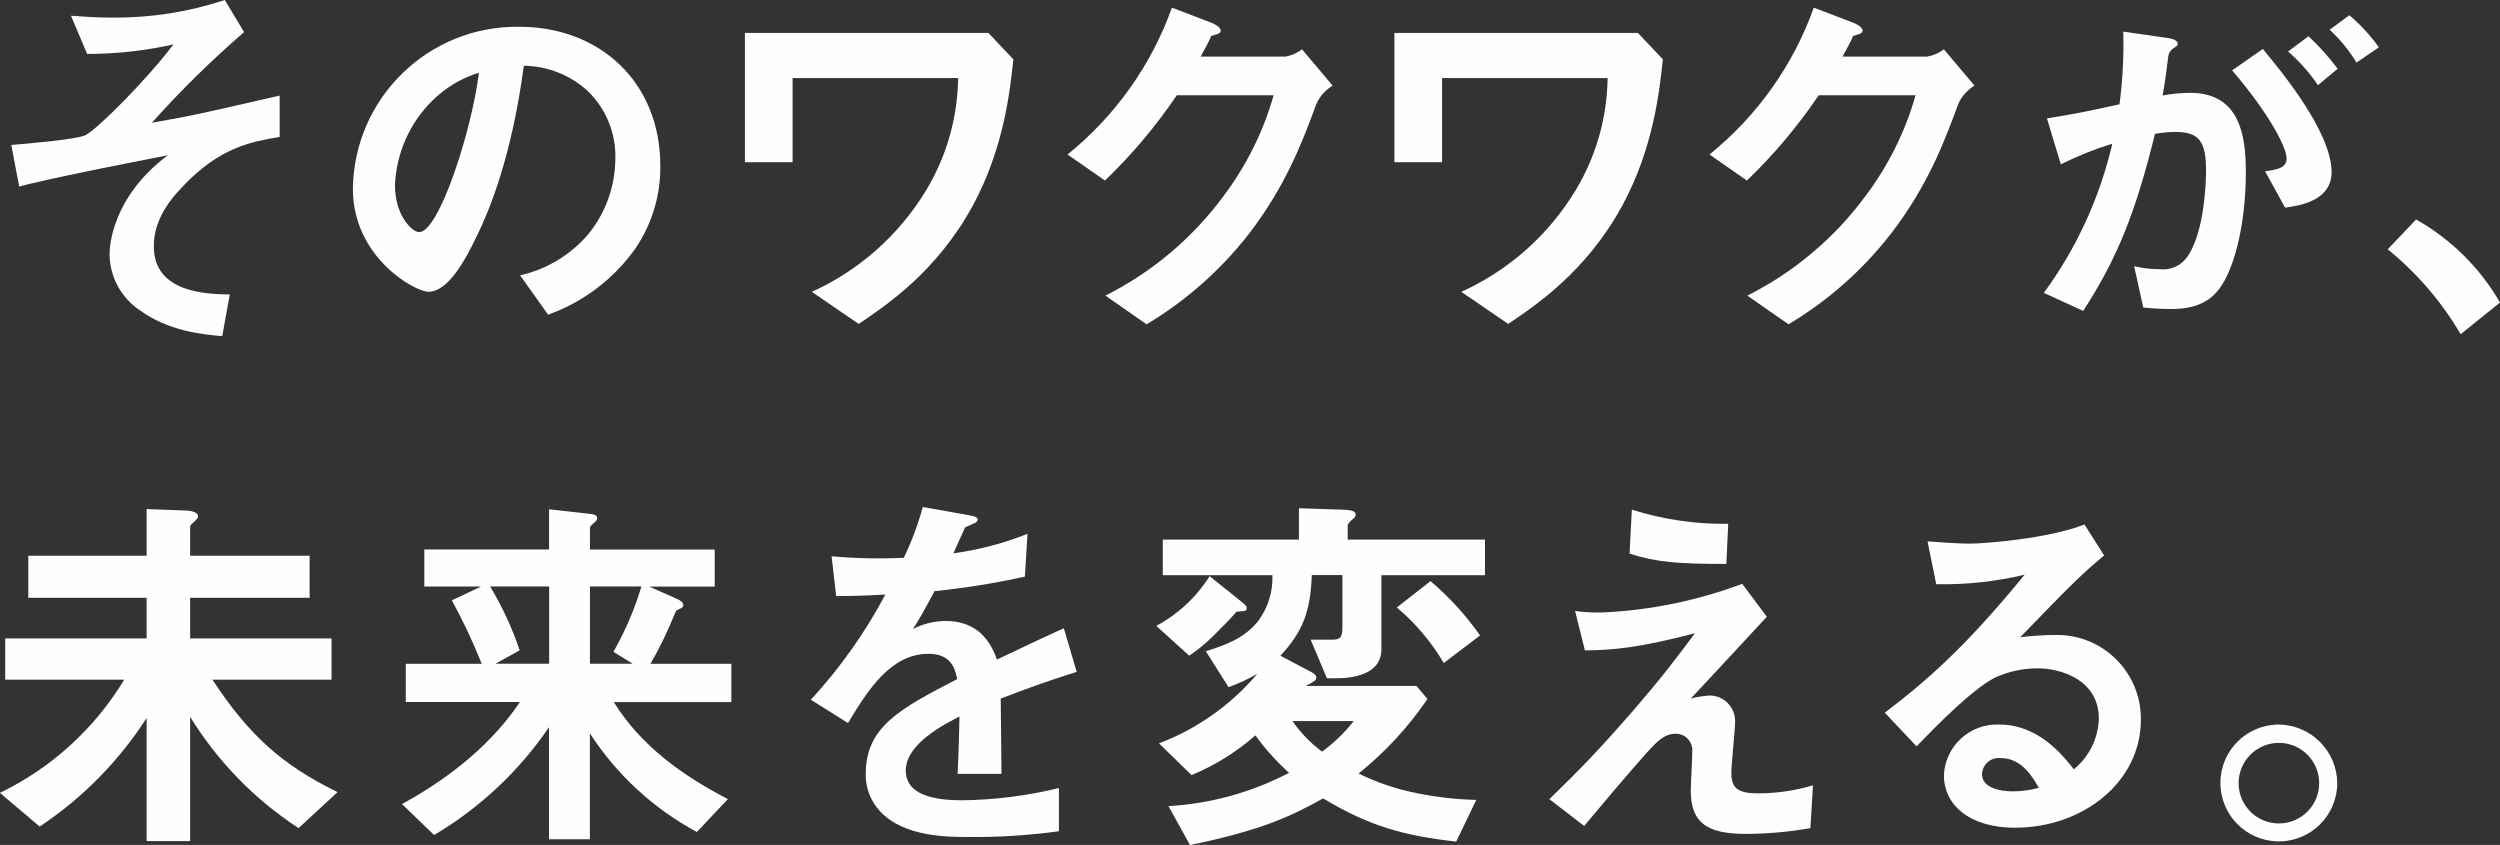 <?xml version="1.0" encoding="UTF-8"?><svg id="b" xmlns="http://www.w3.org/2000/svg" xmlns:xlink="http://www.w3.org/1999/xlink" viewBox="0 0 330.41 111.67"><rect x="0" y="0" width="330.41" height="111.67" fill="#333333" stroke="none"/><defs><style>.u{fill:none;}.v{fill:#fffefe;}.w{clip-path:url(#d);}</style><clipPath id="d"><rect class="u" width="330.41" height="111.67"/></clipPath></defs><g id="c"><g class="w"><g id="e"><path id="f" class="v" d="M24.33,24.46c-2.4,2.43-4,5-4,8.09,0,6.17,7,6.32,10.04,6.37l-1,5.51c-2.7-.25-7.05-.66-10.84-3.39-2.5-1.65-4.02-4.43-4.05-7.43,0-.76.15-7.43,7.7-13.09-5.9,1.16-12.49,2.43-17.64,3.64-.65.15-1.15.25-2,.5l-1.05-5.5c1.75-.15,8.65-.71,9.84-1.31,1.55-.81,8-7.23,11.59-11.98-3.74.83-7.56,1.26-11.4,1.26l-2.14-5.05c1.6.1,3.25.25,5.55.25,5.02.03,10.01-.75,14.78-2.33l2.55,4.24c-4.31,3.73-8.39,7.73-12.19,11.98,1-.2,3.1-.51,5.9-1.11,1.75-.35,9.39-2.12,10.99-2.48v5.46c-3.8.66-7.8,1.36-12.64,6.37"/><path id="g" class="v" d="M84.08,32.7c-2.87,4.1-6.93,7.2-11.64,8.89l-3.7-5.2c3.5-.79,6.65-2.69,8.99-5.41,2.32-2.84,3.59-6.39,3.6-10.06.08-3.32-1.23-6.52-3.6-8.84-2.31-2.15-5.34-3.35-8.5-3.39-1.6,12.03-4.55,19.1-6.2,22.49-1.5,3.13-3.8,7.38-6.4,7.38-1.8,0-9.99-4.55-9.99-13.59.13-11.96,9.94-21.56,21.9-21.43h.14c10.39,0,18.59,7.13,18.59,18.4.04,3.83-1.08,7.58-3.2,10.76M57.2,13.24c-3.04,2.97-4.82,6.98-5,11.22,0,4.09,2.3,6.22,3.2,6.22,2.6,0,6.9-13.19,7.9-21.07-2.3.7-4.39,1.95-6.1,3.64"/><path id="h" class="v" d="M128.53,27.24c-4.75,8.69-11.44,13.14-15.04,15.57l-6.2-4.24c6.27-2.84,11.53-7.51,15.09-13.39,2.72-4.49,4.18-9.62,4.25-14.86h-21.88v11.12h-6.3V4.35h32.18l3.3,3.49c-.45,4.24-1.25,11.77-5.4,19.41"/><path id="i" class="v" d="M173.97,13.75c-1.8,4.9-4,10.76-8.89,17.13-3.73,4.8-8.32,8.86-13.54,11.98l-5.45-3.79c6.18-3.1,11.54-7.62,15.64-13.19,3-3.99,5.24-8.49,6.6-13.29h-12.8c-2.76,4.08-5.94,7.86-9.49,11.27l-4.95-3.44c6.29-5.08,11.07-11.79,13.8-19.41l5.15,1.97c.3.1,1.3.56,1.3,1.06,0,.4-.55.5-1.25.71-.3.76-.9,1.77-1.4,2.73h11.19c.8-.14,1.56-.47,2.2-.96l4.05,4.8c-.95.56-1.71,1.41-2.15,2.43"/><path id="j" class="v" d="M214.37,27.24c-4.75,8.69-11.44,13.14-15.04,15.57l-6.2-4.24c6.27-2.84,11.53-7.51,15.09-13.39,2.72-4.49,4.18-9.62,4.25-14.86h-21.88v11.12h-6.3V4.35h32.18l3.3,3.49c-.45,4.24-1.25,11.77-5.4,19.41"/><path id="k" class="v" d="M258.81,13.75c-1.8,4.9-4,10.76-8.89,17.13-3.73,4.8-8.32,8.86-13.54,11.98l-5.45-3.79c6.18-3.1,11.54-7.62,15.64-13.19,3-3.99,5.24-8.49,6.6-13.29h-12.8c-2.76,4.08-5.94,7.86-9.49,11.27l-4.95-3.44c6.29-5.08,11.07-11.79,13.79-19.41l5.15,1.97c.3.1,1.3.56,1.3,1.06,0,.4-.55.5-1.25.71-.3.76-.9,1.77-1.4,2.73h11.19c.8-.14,1.56-.47,2.2-.96l4.05,4.8c-.95.56-1.71,1.41-2.15,2.43"/><path id="l" class="v" d="M292.71,38.87c-1.05,1.06-2.7,1.97-5.7,1.97-1.25,0-2.5-.07-3.75-.2l-1.2-5.46c1.11.27,2.25.4,3.4.4,1.32.15,2.62-.38,3.45-1.42,2.25-2.83,2.65-9.2,2.65-11.62,0-3.89-.95-5.1-4.05-5.1-.91,0-1.81.09-2.7.25-2.55,10.36-4.95,16.42-9.49,23.4l-5.2-2.38c4.32-5.89,7.4-12.6,9.05-19.72-2.34.72-4.61,1.63-6.8,2.73l-1.84-6.07c3.8-.61,5.5-.96,9.59-1.87.42-3.18.59-6.39.5-9.6l6,.86c.65.1,1.2.35,1.2.76,0,.2-.05.25-.55.56q-.6.4-.7,1.06c-.25,2.02-.35,2.93-.75,5.2,1.2-.23,2.42-.34,3.65-.35,6.74,0,7.35,6.01,7.35,10.51,0,7.28-1.75,13.8-4.1,16.07M302.01,27.44l-2.65-4.8c1.8-.25,2.85-.5,2.85-1.72s-1.9-5.41-7.2-11.62l4.05-2.83c2.3,2.78,9.09,10.92,9.09,16.27,0,3.84-4.3,4.45-6.15,4.7M306.35,11.26c-1.11-1.65-2.44-3.15-3.95-4.45l2.7-2.02c1.41,1.31,2.7,2.75,3.85,4.3l-2.59,2.16ZM311.45,8.28c-.97-1.61-2.17-3.07-3.55-4.35l2.6-1.92c1.47,1.25,2.78,2.67,3.9,4.24l-2.95,2.02Z"/><path id="m" class="v" d="M319.32,29.01c4.61,2.6,8.44,6.38,11.09,10.97l-5.2,4.19c-2.52-4.29-5.78-8.09-9.64-11.22l3.75-3.94Z"/><path id="n" class="v" d="M39.47,109.45c-5.81-3.78-10.7-8.81-14.34-14.71v16.42h-5.75v-16.27c-3.67,5.71-8.49,10.6-14.14,14.35l-5.25-4.45c6.81-3.29,12.51-8.49,16.43-14.96H.69v-5.46h18.69v-5.36H3.74v-5.56h15.64v-6.17l5.3.2c.35,0,1.5.15,1.5.76,0,.25-.3.51-.45.66-.45.4-.6.5-.6.76v3.79h15.79v5.56h-15.79v5.36h18.69v5.46h-15.75c4.95,7.48,9.24,11.27,16.54,14.86l-5.14,4.75Z"/><path id="o" class="v" d="M81.11,92.77c3.55,5.76,9.1,9.75,15.09,12.84l-4.1,4.35c-5.73-3.09-10.6-7.57-14.14-13.04v14h-5.4v-14.81c-3.96,5.81-9.14,10.67-15.19,14.25l-4.24-4.09c6.9-3.79,12.09-8.29,15.59-13.49h-15.09v-5.05h10.04c-1.15-2.87-2.47-5.67-3.95-8.39l3.85-1.82h-7.49v-4.9h16.49v-5.31l5.45.61c.55.05.9.2.9.56,0,.25-.2.46-.45.66-.35.3-.5.46-.5.61v2.88h16.49v4.9h-8.64l3.65,1.62c.25.1.85.4.85.86,0,.15-.15.3-.35.4-.55.25-.6.25-.7.5-.94,2.35-2.04,4.63-3.3,6.82h10.69v5.06h-15.53ZM72.57,77.51h-7.79c1.6,2.66,2.91,5.49,3.9,8.44l-3.2,1.77h7.1v-10.21ZM77.97,77.51v10.21h5.65l-2.55-1.57c1.56-2.73,2.8-5.63,3.7-8.64h-6.8Z"/><path id="p" class="v" d="M132.26,92.32c0,1.97.1,8.24.1,9.96h-5.8c.15-2.88.2-5.36.25-7.58-1.9.96-7.1,3.59-7.1,7.13,0,3.29,3.85,3.94,7.5,3.94,4.29-.06,8.57-.6,12.74-1.62v5.71c-3.94.54-7.91.8-11.89.76-2.8,0-8.6,0-11.74-3.39-1.26-1.34-1.95-3.12-1.9-4.95,0-6.27,4.6-8.64,12.09-12.53-.3-1.52-.9-3.34-3.8-3.34-4.9,0-7.9,4.6-10.64,9.15l-4.9-3.08c3.86-4.2,7.17-8.87,9.84-13.9-2.85.15-4.4.2-6.5.2l-.6-5.26c3.17.29,6.36.35,9.54.2,1.04-2.16,1.88-4.4,2.51-6.71l6.25,1.11c.15.05,1,.15,1,.5,0,.3-.2.46-.5.56-.1.05-1.1.51-1.15.51-.05.05-1.3,2.88-1.55,3.44,3.36-.46,6.65-1.32,9.79-2.58l-.35,5.66c-3.94.87-7.93,1.51-11.94,1.92-1.6,2.98-2,3.69-2.85,5,1.33-.68,2.8-1.05,4.3-1.06,3.45,0,5.65,1.77,6.8,5.1,5.85-2.78,6.5-3.08,8.84-4.14l1.7,5.76c-3.95,1.26-6.35,2.12-10.04,3.54"/><path id="q" class="v" d="M163.42,80.85c-.95,1.11-2.1,2.22-3.05,3.18-.98.97-2.05,1.85-3.2,2.63l-4.35-3.94c2.88-1.54,5.31-3.81,7.05-6.57l4.35,3.49c.55.46.55.56.55.71,0,.4-.1.4-1.35.5M182.57,76v9.85c0,2.83-2.85,3.79-5.9,3.79h-1.3l-2.15-5.1h2.85c1.05,0,1.35-.25,1.35-1.67v-6.87h-4.05c-.15,4.75-1.2,7.53-4.15,10.66l4.1,2.17c.25.15.65.35.65.71-.01.18-.11.35-.25.46-.37.25-.75.47-1.15.66h14.64l1.45,1.72c-2.53,3.72-5.6,7.04-9.1,9.85,2.48,1.23,5.12,2.11,7.85,2.63,2.54.51,5.11.8,7.7.86l-2.65,5.51c-6.75-.76-11.39-1.97-17.59-5.71-4.35,2.43-8.29,4.24-17.59,6.17l-2.85-5.15c5.57-.32,11-1.82,15.94-4.4-1.66-1.49-3.15-3.15-4.45-4.95-2.51,2.2-5.36,3.98-8.44,5.25l-4.3-4.19c5.04-1.92,9.51-5.08,12.99-9.2-1.21.71-2.48,1.3-3.8,1.77l-3-4.75c2.2-.71,5.05-1.57,6.95-4.04,1.28-1.74,1.93-3.85,1.85-6.01h-14.49v-4.7h17.99v-4.15l6,.2c.75.05,1.5.1,1.5.66,0,.18-.1.35-.25.46q-.8.66-.8.96v1.87h18.14v4.7h-13.69ZM170.82,95.3c1.07,1.55,2.39,2.91,3.9,4.04,1.58-1.15,2.99-2.51,4.2-4.04h-8.1ZM190.81,87.62c-1.64-2.78-3.73-5.26-6.2-7.33l4.45-3.49c2.48,2.11,4.68,4.52,6.55,7.18l-4.79,3.64Z"/><path id="r" class="v" d="M239.25,109.45c-2.8.5-5.65.75-8.49.76-5.1,0-7.3-1.42-7.3-5.71,0-.81.2-4.4.2-5.15.1-1.21-.79-2.27-2-2.37,0,0,0,0,0,0-.08,0-.17,0-.25,0-1.45,0-2.45,1.06-3.75,2.48-2.65,2.98-6.1,7.07-8.29,9.7l-4.6-3.54c3.7-3.59,6.4-6.32,11.09-11.72,4.05-4.7,5.9-7.18,8.15-10.21-7.4,1.92-10.64,2.22-14.54,2.27l-1.3-5.21c1.18.16,2.36.22,3.55.2,6.34-.28,12.6-1.56,18.54-3.79l3.25,4.35c-4.45,4.8-5,5.41-10.04,10.81.82-.21,1.66-.35,2.5-.4,1.86.01,3.36,1.54,3.35,3.4v.03c0,1.06-.5,5.76-.5,6.72,0,2.02.7,2.78,3.55,2.78,2.45,0,4.89-.36,7.24-1.06l-.34,5.66ZM228.16,74.53c-6.25,0-9.19-.2-12.79-1.36l.3-5.81c4.12,1.3,8.42,1.93,12.74,1.87l-.25,5.31Z"/><path id="s" class="v" d="M266.35,109.4c-6.25,0-9.44-3.18-9.44-6.92.17-3.88,3.45-6.89,7.33-6.72h.01c5.2,0,8.44,4.14,9.84,5.91,2.03-1.65,3.24-4.11,3.3-6.72,0-5-4.85-6.62-8.1-6.62-1.97,0-3.92.43-5.7,1.26-3.1,1.67-7.5,6.17-10.29,9.05l-4.2-4.45c5.2-3.94,10.49-8.44,18.49-18.24-3.83.92-7.76,1.34-11.69,1.26l-1.15-5.66c1.2.1,4.05.3,5.6.3,1.9,0,10.39-.66,15.14-2.53l2.6,4.09c-3,2.53-3.85,3.33-11.09,10.81,1.61-.2,3.23-.3,4.85-.3,6.12-.01,11.09,4.94,11.1,11.06h0v.11c0,8.39-7.8,14.3-16.59,14.3M264.45,100.2c-1.21-.16-2.32.69-2.48,1.9,0,.07-.02.15-.02.22,0,1.77,2.3,2.27,4.1,2.27,1.15-.01,2.29-.16,3.4-.46-.65-1.16-2.15-3.94-5-3.94"/><path id="t" class="v" d="M308.9,103.54c-.03,4.26-3.52,7.69-7.78,7.66-4.26-.03-7.69-3.52-7.66-7.78.03-4.25,3.49-7.67,7.74-7.66,4.26.07,7.68,3.52,7.7,7.78M295.86,103.54c.02,2.94,2.42,5.31,5.36,5.29,2.94-.02,5.31-2.42,5.29-5.36-.02-2.92-2.38-5.28-5.3-5.29-2.94-.01-5.33,2.36-5.35,5.3,0,.02,0,.04,0,.06"/></g></g></g></svg>